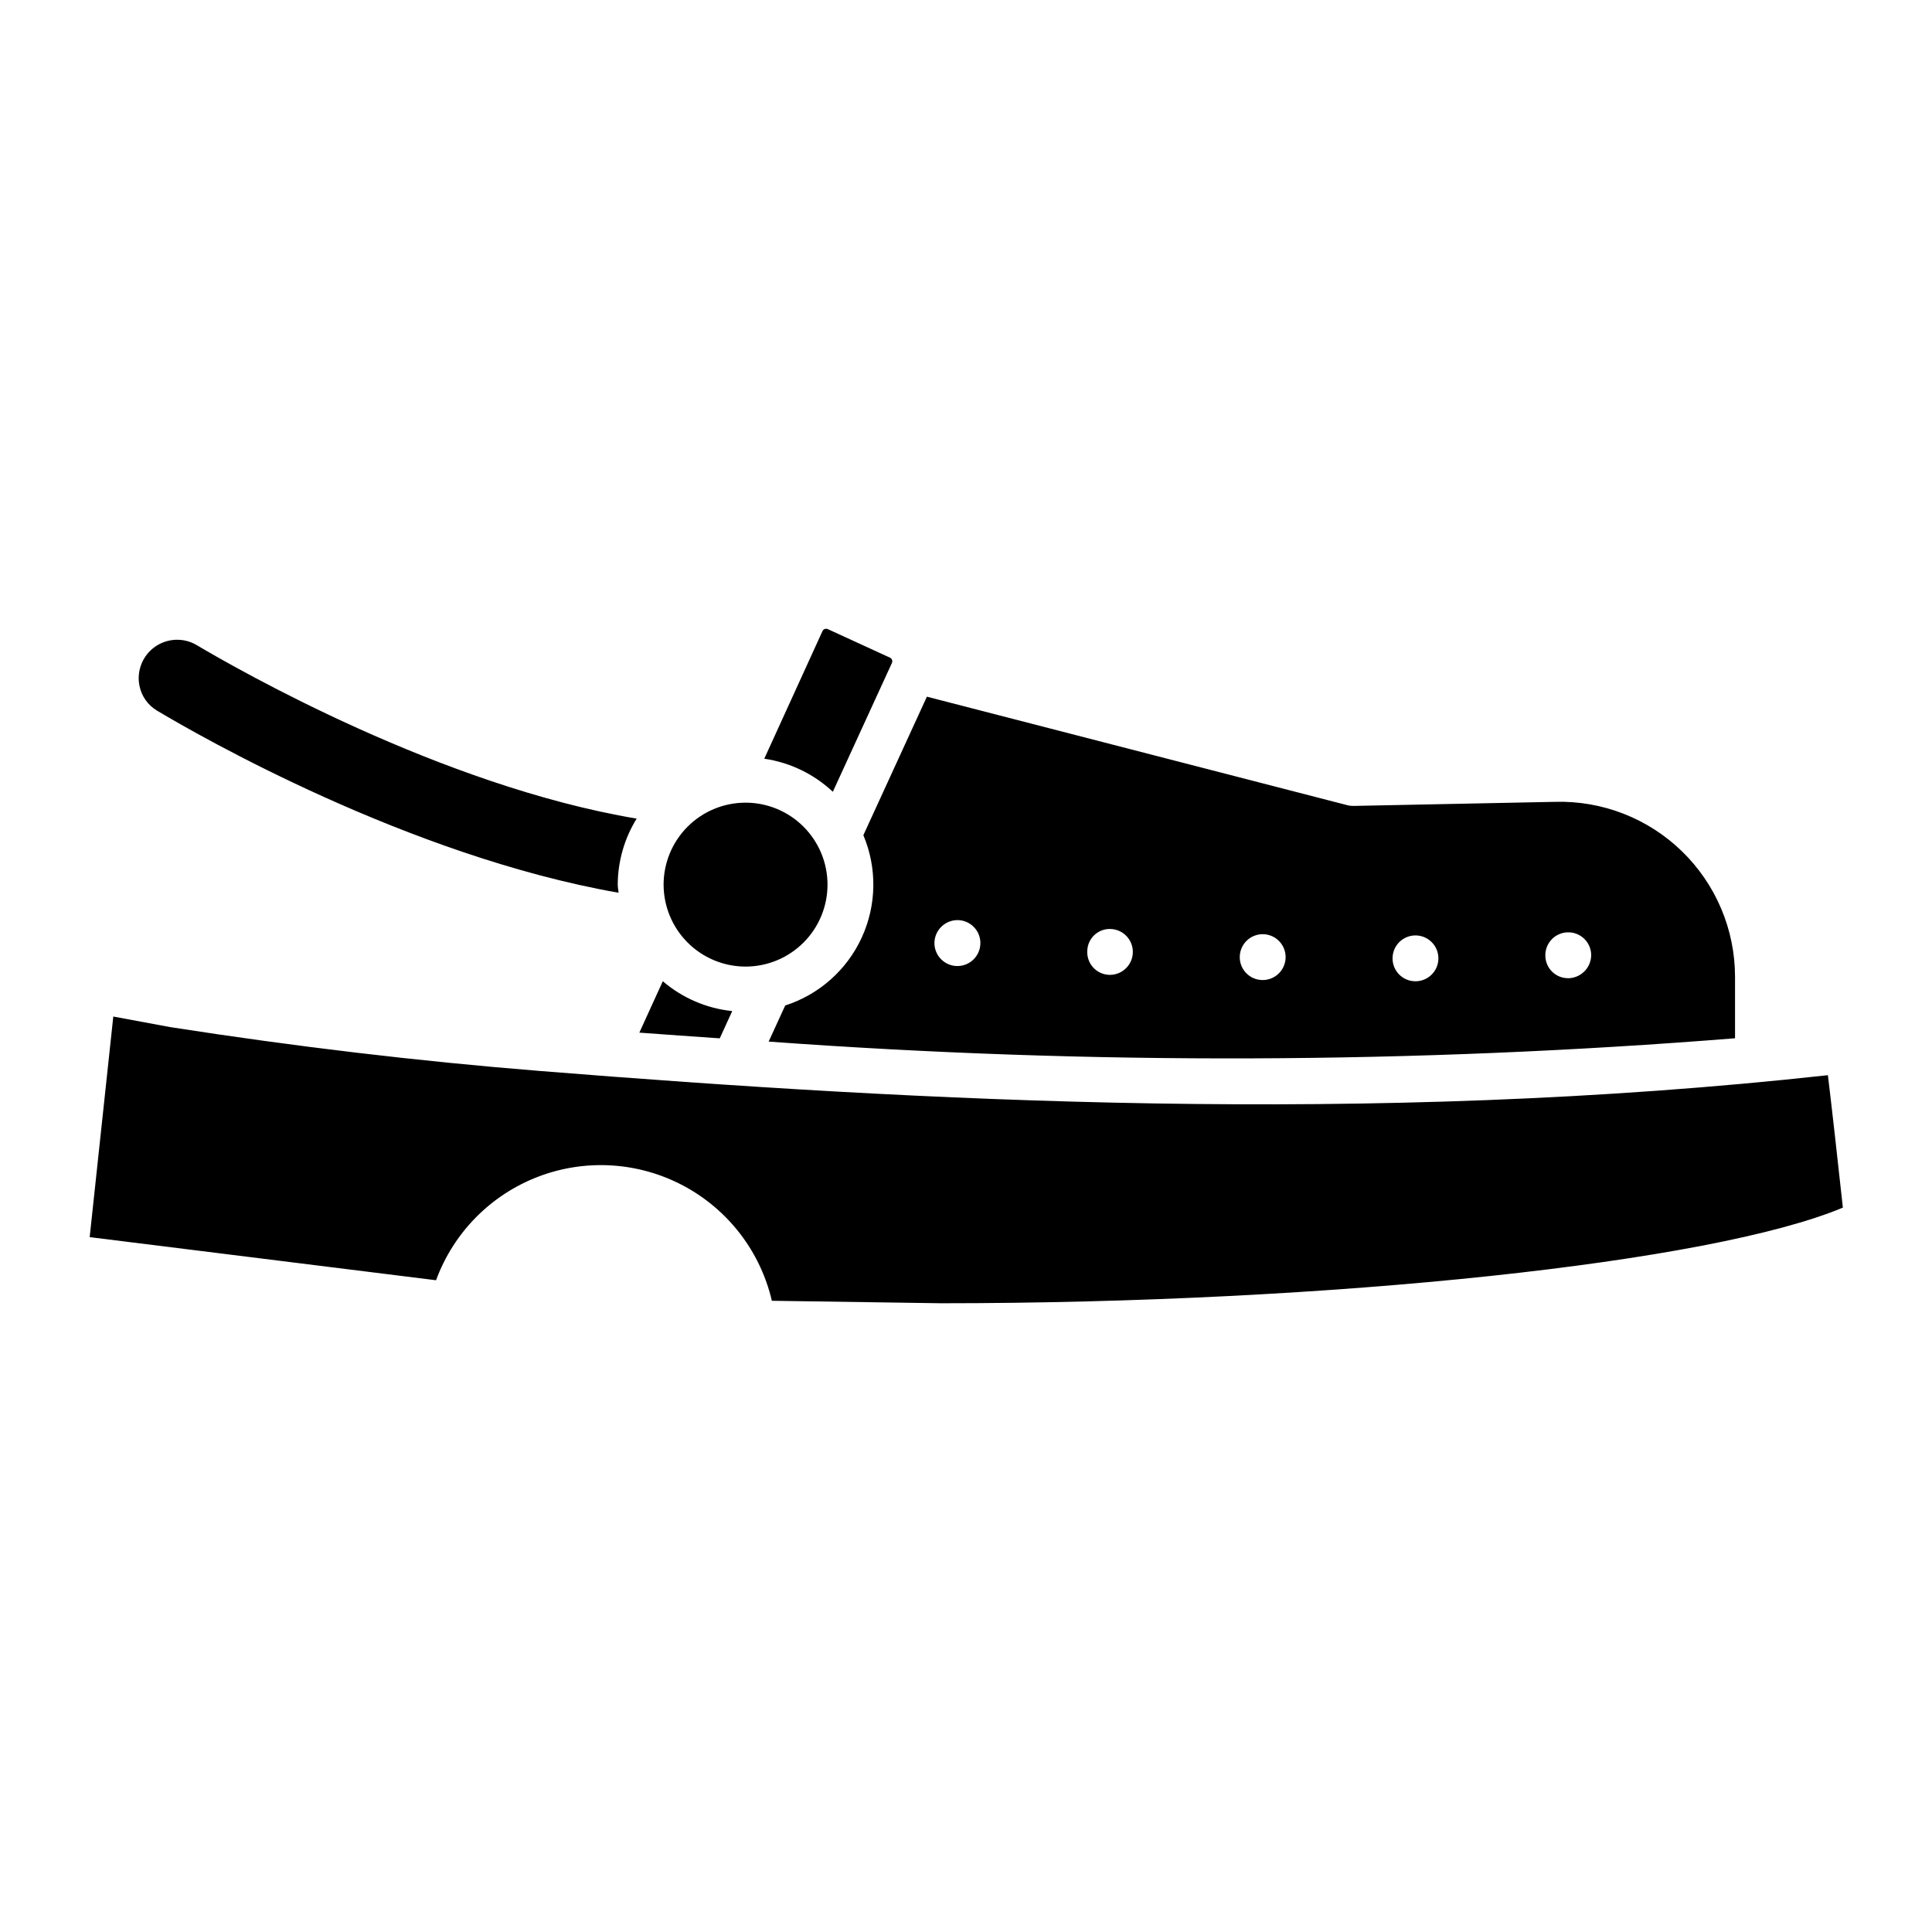 <?xml version="1.0" encoding="UTF-8"?>
<!-- Uploaded to: ICON Repo, www.svgrepo.com, Generator: ICON Repo Mixer Tools -->
<svg fill="#000000" width="800px" height="800px" version="1.1" viewBox="144 144 512 512" xmlns="http://www.w3.org/2000/svg">
 <path d="m364.71 353.83c-5.019-4.711-11.359-7.769-18.172-8.762l15.434-33.836c0.25-0.52 0.863-0.746 1.391-0.516l16.488 7.566v0.004c0.527 0.242 0.762 0.863 0.523 1.391zm-23.133 46.324c5.758 0 11.285-2.285 15.359-6.359 4.074-4.07 6.363-9.598 6.363-15.355 0-5.762-2.285-11.289-6.359-15.359-4.07-4.074-9.598-6.367-15.355-6.367-5.762 0-11.285 2.285-15.359 6.359-4.074 4.074-6.363 9.598-6.367 15.359 0.008 5.758 2.297 11.277 6.367 15.352 4.07 4.07 9.59 6.363 15.352 6.371zm31.227-34.832 16.832-36.695 111.43 28.758h-0.004c0.535 0.145 1.09 0.207 1.645 0.191l53.398-1.082c12.527-0.352 24.66 4.383 33.645 13.121 8.98 8.738 14.051 20.734 14.051 33.27v16.266c-85.219 6.809-170.83 7.102-256.1 0.879l4.387-9.566c8.992-2.894 16.352-9.43 20.289-18.016 3.938-8.582 4.09-18.426 0.418-27.125zm180.73 32.082c0.098 3.269 2.797 5.863 6.074 5.828h0.246-0.004c3.328-0.188 5.91-2.981 5.828-6.312-0.059-1.613-0.758-3.137-1.945-4.234-1.184-1.094-2.754-1.676-4.367-1.609-1.613 0.062-3.137 0.766-4.231 1.953s-1.672 2.762-1.602 4.375zm-40.492 0.648c0.031 3.328 2.746 6.008 6.074 5.992h0.078c2.457-0.031 4.652-1.539 5.562-3.82 0.91-2.285 0.355-4.891-1.402-6.602-1.762-1.715-4.379-2.203-6.637-1.23-2.258 0.969-3.707 3.203-3.676 5.66zm-40.492-0.48v-0.004c-0.055 3.324 2.582 6.074 5.91 6.152h0.168-0.004c2.449 0 4.66-1.473 5.606-3.731 0.945-2.262 0.441-4.867-1.281-6.609-1.723-1.746-4.32-2.285-6.594-1.367-2.273 0.914-3.773 3.106-3.805 5.555zm-40.41-1.621v-0.004c-0.102 1.613 0.453 3.203 1.531 4.406 1.082 1.203 2.602 1.918 4.219 1.992h0.242c3.297 0 5.988-2.625 6.078-5.918 0.086-3.289-2.465-6.055-5.754-6.231-1.605-0.098-3.184 0.457-4.371 1.539-1.191 1.082-1.895 2.602-1.945 4.211zm-40.492-2.43v-0.004c-0.164 2.457 1.172 4.769 3.379 5.863 2.207 1.09 4.852 0.742 6.703-0.879 1.855-1.621 2.547-4.199 1.758-6.531-0.789-2.332-2.906-3.957-5.363-4.121-3.344-0.199-6.231 2.328-6.477 5.668zm236.76 35.414c-121.48 13.383-240.68 6.961-341.51-1.133-31.863-2.555-64.746-6.461-97.746-11.602l-15.129-2.809-6.258 58.461 91.793 11.426c4.629-12.621 14.488-22.625 27.043-27.434s26.574-3.949 38.449 2.352 20.445 17.434 23.5 30.523l44.848 0.656c103.73 0 204.31-10.777 238.98-25.348-1.289-11.844-2.988-27.109-3.969-35.098zm-290.36-16.988c-6.797-0.703-13.219-3.465-18.398-7.914l-6.215 13.625c7.023 0.52 14.125 1.023 21.305 1.512zm-152.41-79.605c10.965 6.555 66.48 38.453 122.29 48.246-0.047-0.727-0.219-1.418-0.219-2.156h-0.004c0.027-6.18 1.762-12.234 5.016-17.488-51.875-8.719-105.79-39.566-116.65-46.016v-0.004c-3.457-2.012-7.773-1.816-11.035 0.504-3.258 2.32-4.859 6.336-4.086 10.262 0.539 2.785 2.242 5.203 4.684 6.652z"/>
</svg>
